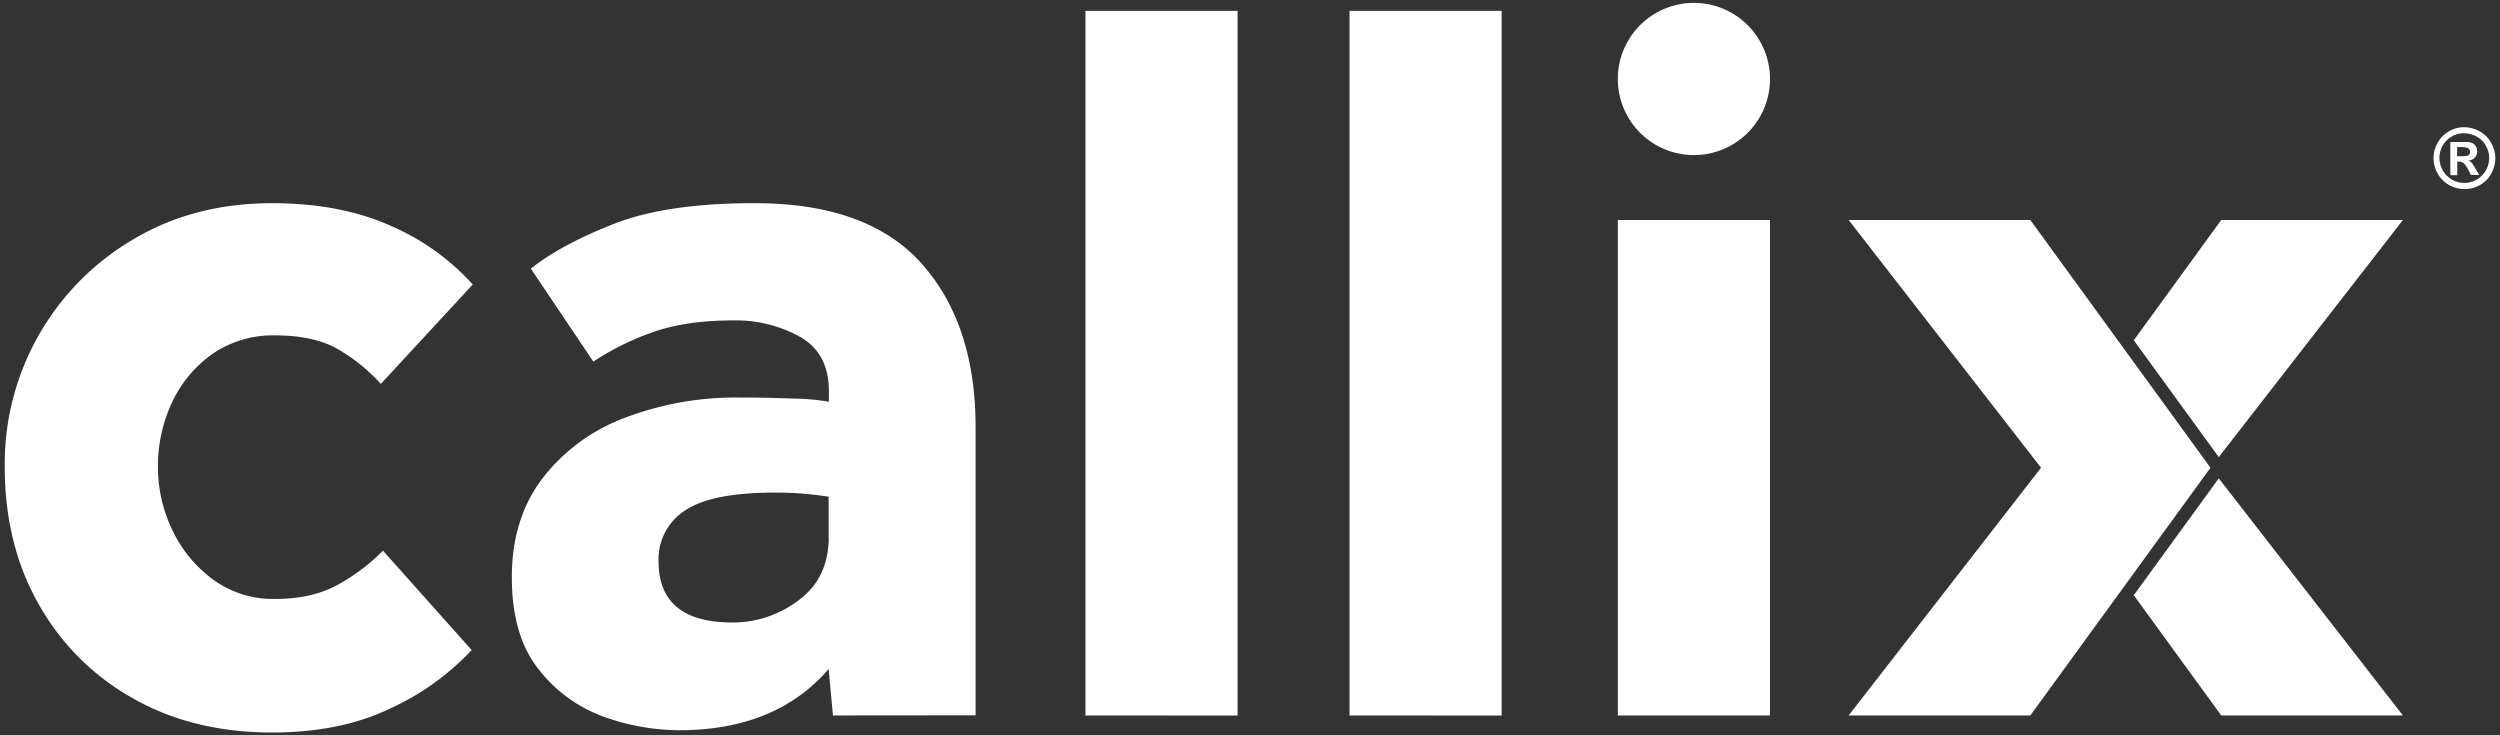<svg id="Layer_1" data-name="Layer 1" xmlns="http://www.w3.org/2000/svg" viewBox="0 0 578.27 170.08"><rect x="0" y="0" width="578.27" height="170.08" fill="#333333" stroke="none"/><defs><style>.cls-1{fill:#fff;}</style></defs><title>Callix_logo</title><path class="cls-1" d="M88.58,127.37l20.52,23a60,60,0,0,1-18.69,13.44q-11.61,5.63-27.49,5.62-18.31,0-32.25-7.94A56.81,56.81,0,0,1,8.92,139.71q-7.81-13.8-7.82-31.64a60.18,60.18,0,0,1,30.06-52.9Q45.08,47,62.92,47q15.64,0,27.25,5.14A54.82,54.82,0,0,1,109.35,65.8l-21.26,23A41.53,41.53,0,0,0,78.56,81q-5.62-3.42-14.9-3.42A24.57,24.57,0,0,0,49.24,81.8,28.28,28.28,0,0,0,39.83,93a34.7,34.7,0,0,0-3.3,15,33.56,33.56,0,0,0,3.3,14.54,30.09,30.09,0,0,0,9.41,11.48,23.53,23.53,0,0,0,14.42,4.52q9,0,15.15-3.66A45.2,45.2,0,0,0,88.58,127.37Z"/><path class="cls-1" d="M192.67,165.49l-1-10.75Q179.48,168.92,157,168.91a52.62,52.62,0,0,1-17-3A33.48,33.48,0,0,1,124.74,155q-6.36-7.83-6.35-21.51,0-13.42,7-22.72a42.91,42.91,0,0,1,18.94-14.05,72.07,72.07,0,0,1,26.88-4.77q6.11,0,12.34.25a50.94,50.94,0,0,1,8.18.73V90.48q0-8.81-6.72-12.59a30.6,30.6,0,0,0-15.27-3.78q-11.49,0-19.3,2.93a61.71,61.71,0,0,0-13.2,6.6L122.79,62.13q7.08-5.61,19.3-10.38T174.59,47Q200.74,47,213.2,61t12.46,37.76v66.7Zm-1-41.29v-9.29c-.81-.16-2.36-.36-4.64-.61a75.53,75.53,0,0,0-7.82-.36q-14.65,0-20.77,4.15a13.38,13.38,0,0,0-6.11,11.73q0,14.18,17.11,14.17a25.19,25.19,0,0,0,15.27-5.13Q191.69,133.73,191.69,124.2Z"/><path class="cls-1" d="M251.07,165.49V2.51h35.19v163Z"/><path class="cls-1" d="M312.16,165.49V2.51h35.18v163Z"/><path class="cls-1" d="M374.22,165.49V50.89h35.19v114.6Zm9.2-131.75a17.6,17.6,0,1,1,23.86-7.07A17.6,17.6,0,0,1,383.42,33.74Z"/><polygon class="cls-1" points="511.3 108.19 469.63 50.89 427.61 50.89 472.11 108.19 427.61 165.49 469.63 165.49 511.3 108.19"/><path class="cls-1" d="M570,29.44a7,7,0,0,1,3.54.93A6.58,6.58,0,0,1,576.19,33a7.21,7.21,0,0,1,1,3.58,7.6,7.6,0,0,1-.94,3.58,6.64,6.64,0,0,1-2.64,2.64,7,7,0,0,1-3.58.93,7.25,7.25,0,0,1-3.53-.93,6.9,6.9,0,0,1-2.64-2.64,7.16,7.16,0,0,1,0-7.16,6.83,6.83,0,0,1,2.64-2.64,6.7,6.7,0,0,1,3.49-.93m0,1.38a5.74,5.74,0,0,0-2.8.73,5.38,5.38,0,0,0-2.15,2.11,5.71,5.71,0,0,0-.78,2.89,5.83,5.83,0,0,0,2.89,5,5.62,5.62,0,0,0,2.84.77,5.75,5.75,0,0,0,5-8.62,5.2,5.2,0,0,0-2.15-2.11,5.78,5.78,0,0,0-2.81-.73m-3.25,9.59v-7.6h1.55c1.42,0,2.23,0,2.43,0a3.57,3.57,0,0,1,1.18.28,2.07,2.07,0,0,1,.73.74A1.94,1.94,0,0,1,573,35a2.19,2.19,0,0,1-.53,1.43,2.31,2.31,0,0,1-1.5.73,2.31,2.31,0,0,1,.53.28A4.1,4.1,0,0,1,572,38c0,.08.25.37.57.94l.9,1.54h-1.91l-.65-1.22a5.38,5.38,0,0,0-1.06-1.54,1.76,1.76,0,0,0-1.06-.33h-.4v3.13H566.8Zm1.55-4.31H569a11.84,11.84,0,0,0,1.66-.08,1.13,1.13,0,0,0,.53-.37,1,1,0,0,0-.53-1.5A6.71,6.71,0,0,0,569,34h-.61Z"/><polygon class="cls-1" points="513.22 105.73 555.81 50.89 513.79 50.89 493.56 78.71 513.22 105.73"/><polygon class="cls-1" points="493.56 137.68 513.79 165.49 555.81 165.49 513.22 110.65 493.56 137.68"/></svg>